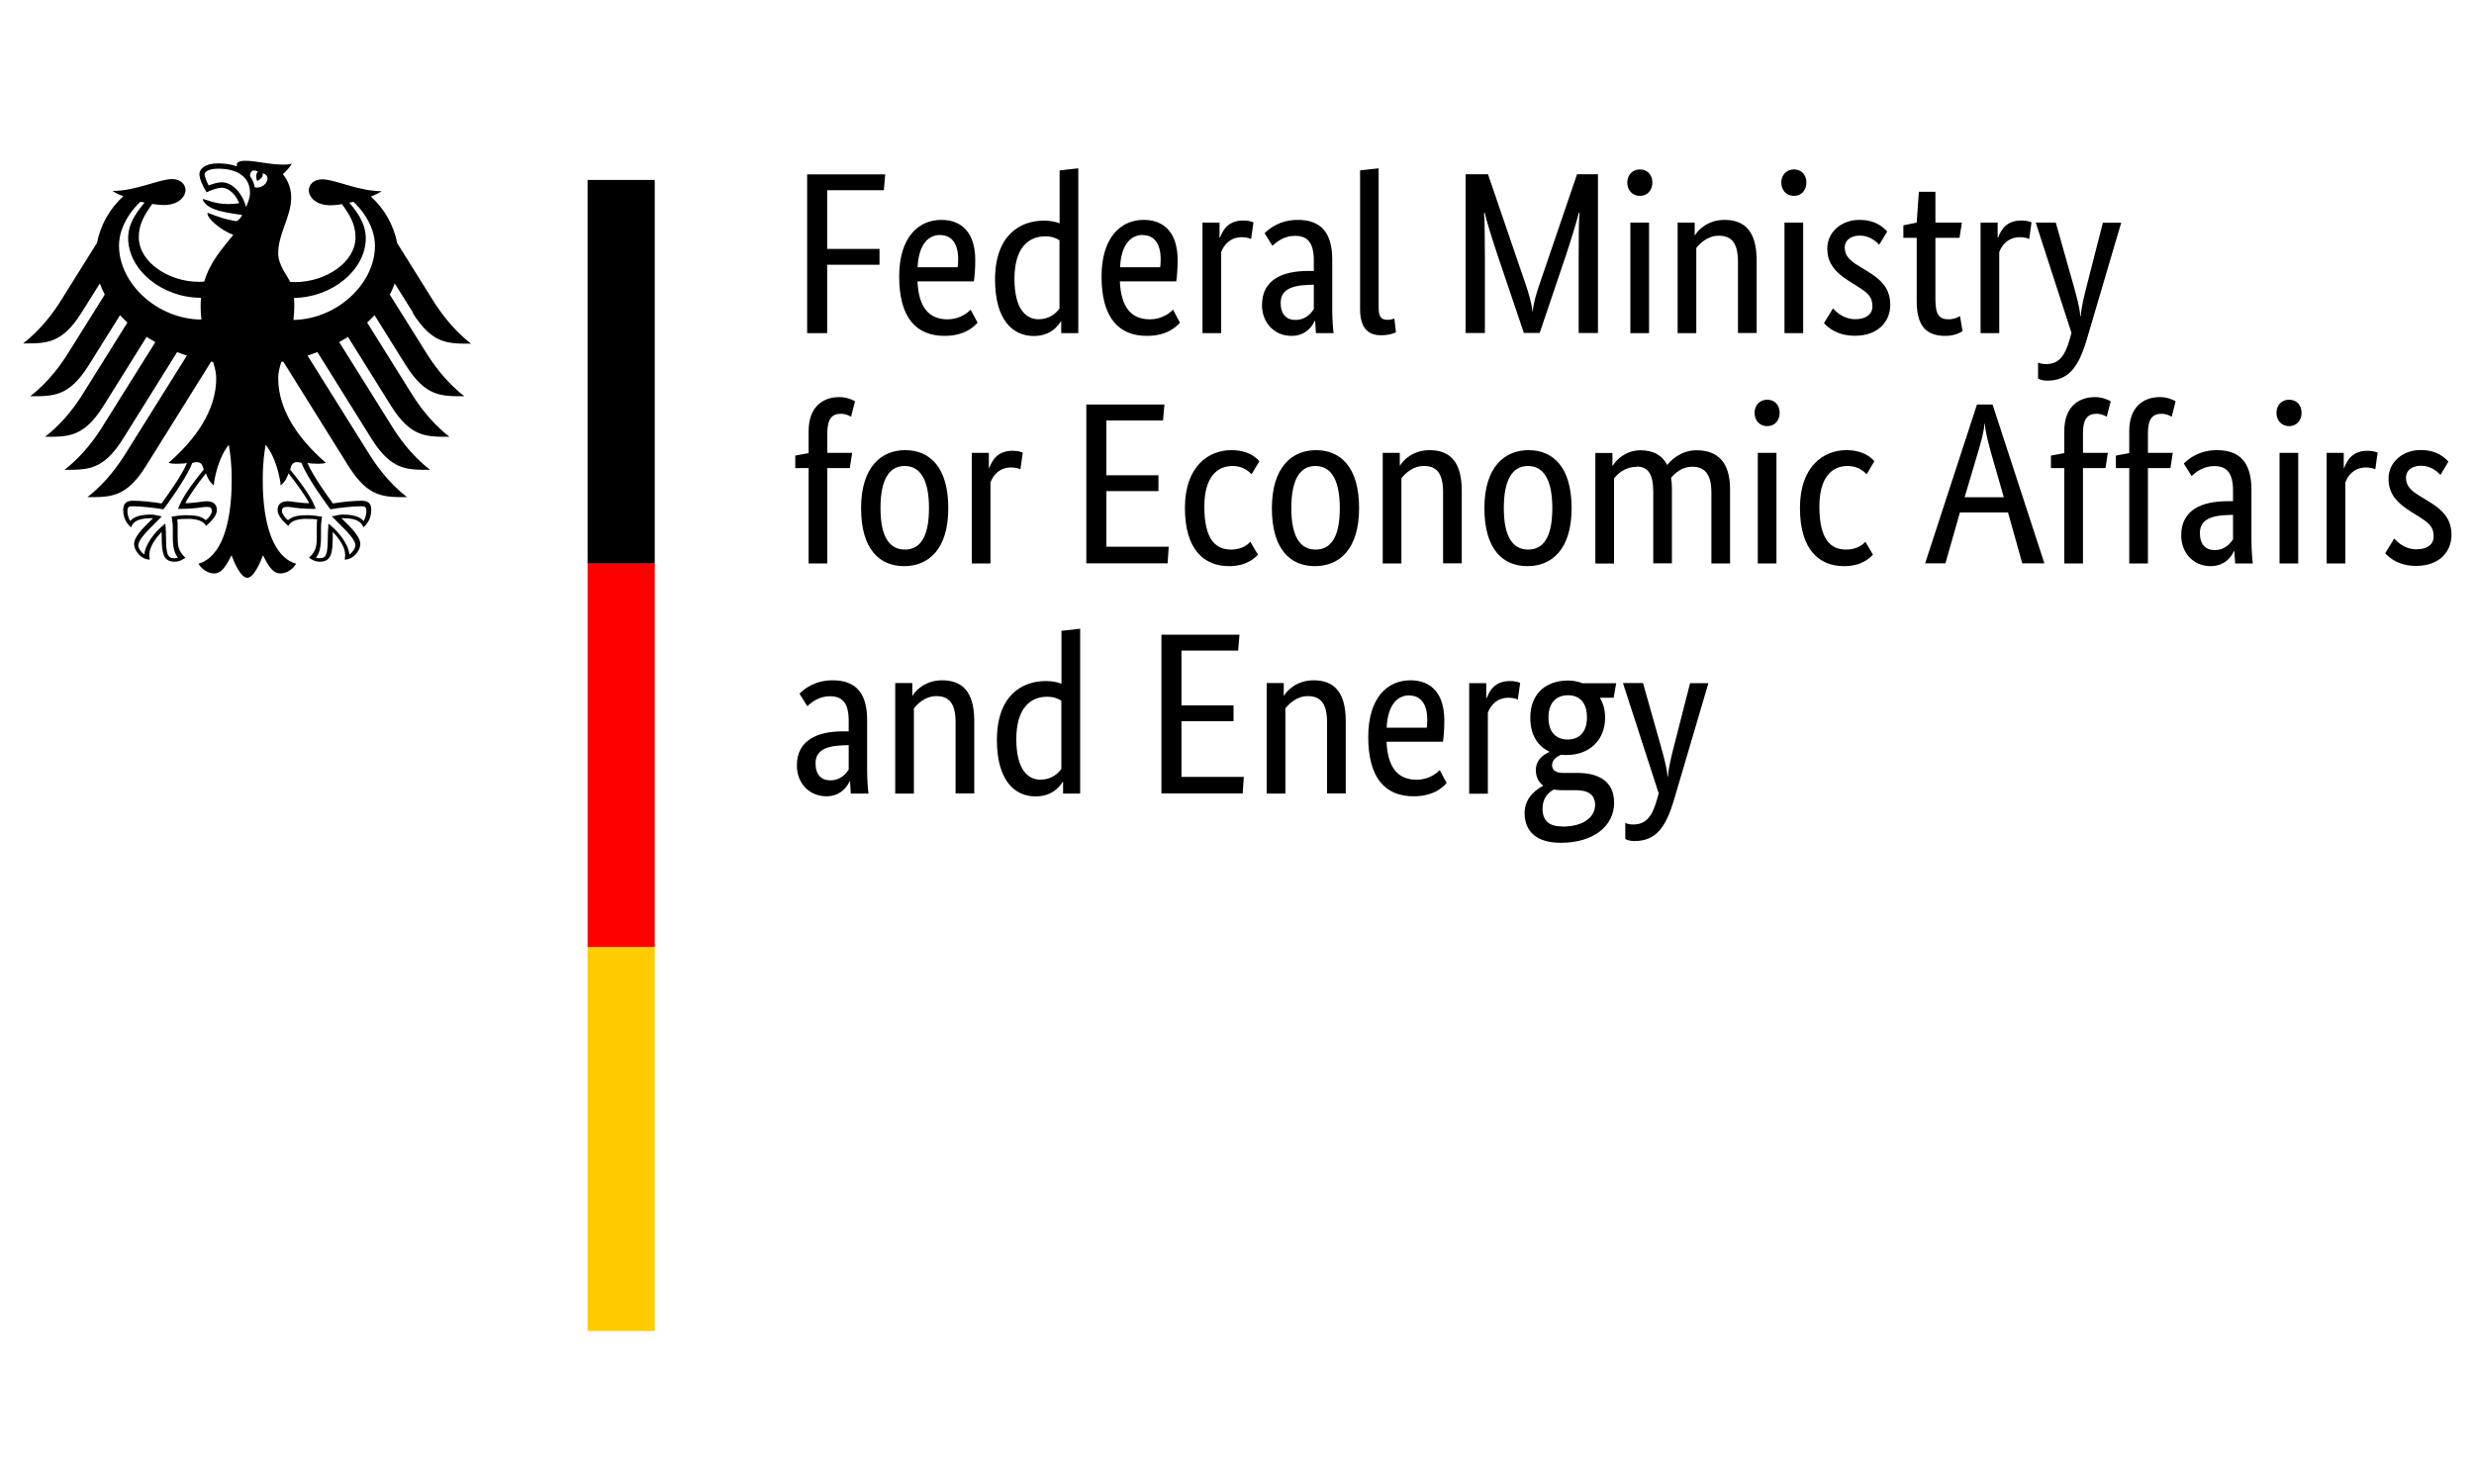 <?xml version="1.0" encoding="UTF-8"?>
<svg id="Ebene_2" data-name="Ebene 2" xmlns="http://www.w3.org/2000/svg" viewBox="0 0 200 120" width="200" height="120">
  <g id="Ebene_4" data-name="Ebene 4">
    <path d="M0,0h200v120H0V0Z" fill="#fff"/>
  </g>
  <g id="Ebene_2-2" data-name="Ebene 2">
    <path d="M23.72,25.86c.04-.35.07-.71.07-1.07,0-.2,0-.43-.02-.7,3.09-.04,5.8-2.27,5.8-4.83,0-1.3-.85-2.29-1.33-2.87.11-.02.22-.05.33-.07.45.39,1.74,1.79,1.74,3.56,0,3.07-3.07,5.93-6.58,5.99M20.6,15.16c-.06-.34-.19-.65-.39-.92.01-.31.14-.61.64-.37-.27.28-.06.77-.06.77,0,0,.56-.26.44-.63.83.2.23,1.31-.64,1.14M19.89,16.74c-.11-.46-.35-.93-.65-1.29-.27-.32-.72-.71-1.33-.71-.28,0-.74.13-1.04.26-.11-.2-.33-.69-.33-.91s.38-.45,1.11-.45c1.6,0,2.56.72,2.56,1.94,0,.43-.17.81-.32,1.16M24,37.37c.19,0,.28.03.38.07.46,1.25,2.24,3.62,2.31,3.72l.02.02h.03c.44-.08,1.55-.24,2.48-.24h.02c.1,0,.22,0,.29.07.06.06.09.17.09.32,0,.23-.1.63-.22.8-.33-.36-.85-.52-1.7-.52-.25,0-.56.08-.72.12h-.07l-.08.03.49.49c.75.75,1.41,1.4,1.41,1.84,0,.26-.25.6-.49.75-.05-.79-.85-1.85-1.63-2.45l-.07-.05v.28c-.02.19-.04.47-.04.78,0,1.51-.15,1.74-.68,1.74-.08,0-.2-.02-.28-.05.29-.36.41-.85.41-1.69v-.7c0-.35.04-.6.06-.81l.02-.12h-.08c-.25-.04-.7-.11-1.05-.11-.75,0-1.25.07-1.62.41-.24-.2-.49-.53-.49-.74,0-.31.2-.34.45-.34.13,0,.25.02.42.04.32.05.8.12,1.8.12h.06l-.02-.06c-.25-.72-.94-1.77-2.05-3.12.1-.36.2-.6.55-.6M14.42,41.09l-.02.06h.06c.99,0,1.48-.07,1.8-.12.17-.02.29-.04.42-.04.26,0,.45.02.45.34,0,.21-.25.55-.49.74-.37-.34-.87-.41-1.62-.41-.35,0-.81.06-1.05.1h-.08v.13c.04.21.08.46.08.81v.7c0,.84.12,1.32.41,1.69-.08.03-.2.05-.28.05-.52,0-.68-.23-.68-1.74,0-.3-.02-.59-.03-.78l-.02-.28-.07.05c-.78.59-1.58,1.66-1.63,2.45-.23-.15-.49-.49-.49-.75,0-.43.65-1.08,1.41-1.84l.43-.43.06-.06-.14-.03c-.16-.04-.46-.12-.72-.12-.85,0-1.37.16-1.7.52-.12-.17-.22-.56-.22-.8,0-.15.03-.26.09-.32.07-.07.19-.07.29-.07h.02c.93,0,2.04.17,2.48.24h.03l.02-.02c.08-.1,1.85-2.47,2.31-3.72.11-.04.2-.07.38-.07.35,0,.45.24.55.6-1.11,1.35-1.8,2.4-2.05,3.12M9.62,19.87c0-1.77,1.29-3.17,1.74-3.56.11.03.22.05.33.07-.48.59-1.33,1.57-1.33,2.87,0,2.59,2.76,4.83,5.89,4.83-.02.22-.03.45-.03.69,0,.38.02.74.06,1.07-3.54-.02-6.66-2.89-6.66-5.99M33.37,25.32c1.59,2.51,2.83,2.47,4.71,2.47-1.55-1.19-2.58-2.71-3.07-3.49l-2.9-4.64c-.28-1.43-1.02-2.77-2.13-3.77.37-.14.68-.29.87-.43-1.89,0-3.77-.96-4.8-.96-.66,0-1.09.4-1.09.92.04.58.64,1.18,1.76,1.18.25,0,.57-.03.93-.09.6.84,1.09,1.6,1.09,2.68,0,2.03-2.43,3.62-4.88,3.62-.14,0-.27,0-.41-.02-.22-.5-.96-1.35-.96-2.31,0-1.61,1.05-2.93,1.05-4.53,0-.99-.48-1.61-.67-1.87.3-.28.63-.62.71-.86-.18.08-.38.09-.69.09-1.18,0-2.13-.31-3.07-.31-.53,0-.68.16-.68.32,0,.06,0,.12.02.14-.2-.08-.38-.13-.61-.17-.28-.05-.57-.08-.89-.08-1.14,0-1.54.48-1.54.88,0,.34.27.97.58,1.46.44-.22.97-.37,1.22-.37.6,0,1.14.57,1.42,1.25-.4.05-.48.07-.89.07-1.11,0-1.86-.4-2.01-.4-.01,0-.04,0-.04.03,0,.16.31.56.93.79.81.3,2.03.42,2.24.46,0,.04-.21.42-.44.49-.05.02-.09.02-.14,0-.85-.17-1.09-.24-2.17-.65-.03-.01-.05,0-.05.04,0,.43,1.1,1.37,2.09,1.73-.83,1.05-1.86,2.13-2.35,3.78-.14,0-.27.02-.41.02-2.45,0-4.88-1.58-4.88-3.62,0-1.08.49-1.84,1.09-2.68.35.06.67.09.93.09,1.11,0,1.71-.59,1.76-1.18,0-.52-.43-.92-1.09-.92-1.03,0-2.91.96-4.81.96.19.14.5.29.87.43-1.11,1-1.85,2.34-2.13,3.77l-2.9,4.64c-.49.78-1.52,2.3-3.07,3.49,1.88,0,3.12.04,4.71-2.47l1.49-2.38c.11.31.25.61.4.9l-2.96,4.73c-.49.78-1.51,2.3-3.07,3.49,1.88,0,3.12.04,4.71-2.47l2.55-4.08c.19.2.39.4.6.59l-3.59,5.75c-.49.79-1.51,2.29-3.07,3.49,1.88,0,3.12.04,4.71-2.47l3.5-5.61c.23.15.47.29.71.42l-4.28,6.84c-.49.79-1.51,2.29-3.07,3.49,1.88,0,3.12.04,4.71-2.47l4.4-7.05c.26.1.52.2.79.28l-4.98,7.96c-.49.78-1.52,2.31-3.07,3.49,1.88,0,3.12.04,4.71-2.47l5.3-8.49s.11.02.16.03c.14.46.25.89.25,1.31,0,2.67-1.75,5.02-3.85,6.84.13.06.37.08.58.08.43,0,.71-.02.91-.06-.49,1.11-1.53,2.53-2.06,3.27-.69-.12-1.69-.22-2.34-.22s-.76.4-.76.76c0,.62.29,1.12.63,1.39.13-.32.38-.74,1.65-.74h.13c-.37.41-1.53,1.35-1.53,2.1,0,.5.55,1.25,1.27,1.25-.04-.16-.04-.31-.04-.42,0-.61.54-1.33,1-1.83-.01.15,0,.13,0,.31,0,1.44.13,2.11,1.05,2.11.45,0,.76-.25.87-.32-.6-.55-.63-.98-.63-1.79v-.7c0-.19,0-.43-.03-.61.33-.04.46-.04.71-.04,0,0,1.3-.1,1.62.57.35-.32.87-.78.87-1.29,0-.33-.16-.71-.83-.71-.25,0-1.05.16-1.72.16.18-.4.98-1.57,1.67-2.42.11.33.27.68.63.98.05-.55.37-2.27,1.22-3.28.1.68.23,1.38.23,2.86,0,3.59-.86,6.24-2.69,6.75.24.41.74.79,1.27.79.67,0,1.03-.76,1.41-1.47.19.53.73,1.82,1.27,1.82s1.07-1.29,1.27-1.82c.37.72.74,1.47,1.41,1.47.52,0,1.03-.37,1.27-.79-1.83-.51-2.7-3.16-2.7-6.75,0-1.48.13-2.17.23-2.86.85,1.01,1.18,2.74,1.22,3.28.36-.29.53-.65.63-.98.69.85,1.49,2.02,1.67,2.42-.67,0-1.47-.16-1.72-.16-.67,0-.83.38-.83.71,0,.5.51.96.87,1.29.31-.68,1.62-.57,1.62-.57.25,0,.38,0,.71.04-.03.18-.03.42-.03.61v.7c0,.81-.03,1.24-.63,1.79.11.07.42.32.87.32.92,0,1.05-.66,1.05-2.11v-.31c.46.5,1,1.21,1,1.83,0,.11,0,.26-.04.42.72,0,1.27-.75,1.27-1.25,0-.75-1.16-1.69-1.53-2.1h.13c1.27,0,1.52.43,1.65.74.34-.28.63-.77.63-1.39,0-.36-.08-.76-.76-.76s-1.65.1-2.34.22c-.53-.74-1.57-2.17-2.06-3.27.2.03.48.06.91.06.22,0,.45-.02.58-.08-2.1-1.82-3.85-4.17-3.85-6.84,0-.43.1-.85.25-1.31.05-.01.11-.02.16-.03l5.3,8.49c1.59,2.51,2.83,2.47,4.71,2.47-1.55-1.18-2.58-2.71-3.07-3.49l-4.98-7.96c.27-.09.54-.18.8-.28l4.4,7.05c1.59,2.51,2.83,2.47,4.71,2.47-1.56-1.2-2.58-2.7-3.07-3.49l-4.28-6.84c.24-.13.48-.27.71-.42l3.5,5.61c1.59,2.51,2.83,2.47,4.71,2.47-1.56-1.2-2.58-2.7-3.07-3.49l-3.59-5.75c.21-.19.41-.39.6-.59l2.55,4.08c1.59,2.51,2.83,2.47,4.71,2.47-1.56-1.2-2.58-2.71-3.07-3.49l-2.96-4.73c.16-.29.29-.6.4-.9l1.49,2.38-.03.02Z"/>
    <path d="M47.5,14.55h5.43v31.03h-5.43V14.55Z"/>
    <path d="M47.5,45.57h5.43v31.03h-5.43v-31.03Z" fill="red"/>
    <path d="M47.5,76.6h5.43v31.03h-5.43v-31.03Z" fill="#fc0"/>
    <path d="M66.87,26.94v-5.53h4.23v-1.28h-4.23v-4.75h4.58l.11-1.28h-6.31v12.84s1.62,0,1.62,0ZM76.01,19.01c.95,0,1.45.73,1.45,1.95,0,.28-.02.52-.04.65h-3.24c.07-1.68.76-2.61,1.82-2.61h.01ZM79.03,26.1l-.56-1.06c-.2.2-.82.78-1.88.78-1.51,0-2.33-.99-2.42-3.07h4.56c.06-.43.11-.97.11-1.73,0-2.14-1.04-3.24-2.74-3.24-1.86,0-3.41,1.41-3.41,4.58,0,3.37,1.41,4.8,3.67,4.8,1.69,0,2.42-.8,2.66-1.06h0ZM83.98,25.82c-1.04,0-1.97-.82-1.97-3.28s1.1-3.43,2.49-3.43c.54,0,.89.15,1.15.32v5.51c-.2.3-.73.87-1.68.87h.01ZM85.75,25.99h.04v.95h1.38v-13.33l-1.51.17v4.28c-.28-.11-.69-.22-1.27-.22-1.9,0-3.95,1.15-3.95,4.77,0,3.26,1.43,4.56,3.13,4.56,1.41,0,2.01-.89,2.18-1.17h0ZM92.38,19.01c.95,0,1.45.73,1.45,1.95,0,.28-.02.52-.04.65h-3.24c.07-1.68.76-2.61,1.82-2.61h.01ZM95.39,26.1l-.56-1.06c-.2.2-.82.78-1.88.78-1.51,0-2.33-.99-2.42-3.07h4.56c.06-.43.11-.97.11-1.73,0-2.14-1.04-3.24-2.74-3.24-1.86,0-3.41,1.41-3.41,4.58,0,3.37,1.41,4.8,3.67,4.8,1.69,0,2.42-.8,2.66-1.06h0ZM101.33,17.98c-.15-.06-.39-.15-.82-.15-1.14,0-1.62.67-1.88,1.38h-.04v-1.21h-1.38v8.94h1.51v-6.55c.22-.6.73-1.21,1.68-1.21.41,0,.67.11.74.15l.19-1.34h0ZM106.21,21.91h-.47c-2.03,0-3.72.69-3.72,2.76,0,1.45,1.02,2.49,2.38,2.49,1.14,0,1.68-.76,1.88-1.21h.04c.02.45.04.73.06.99h1.43c-.04-.24-.11-1.1-.11-1.86v-4.08c0-2.25-.97-3.22-2.79-3.22-1.43,0-2.29.69-2.68,1.08l.63,1.01c.34-.3.93-.8,1.82-.8.97,0,1.53.48,1.53,1.99v.86h0ZM106.21,23.03v1.97c-.19.28-.61.87-1.49.87-.74,0-1.19-.47-1.19-1.38,0-.99.76-1.4,2.2-1.45l.48-.02h0ZM111.46,13.61l-1.51.17v11.21c0,1.58.69,2.12,1.69,2.12.67,0,1.06-.17,1.21-.24l-.13-1.12c-.09.04-.28.11-.56.11-.52,0-.71-.26-.71-1.01v-11.24h0ZM127.49,14.09l-3.03,8.88c-.28.82-.52,1.64-.54,2.2h-.04c-.04-.56-.28-1.4-.56-2.22l-3.03-8.86h-1.81v12.84h1.56v-6.11c0-1.55-.02-3.03-.07-3.61h.06c.11.56.56,1.99,1.04,3.44l2.12,6.27h1.28l2.12-6.27c.48-1.45.91-2.89,1.04-3.44h.06c-.06.54-.07,2.07-.07,3.61v6.11h1.56v-12.84h-1.69ZM132.57,15.84c.6,0,1.01-.45,1.01-1.08s-.41-1.06-1.01-1.06-1.02.45-1.02,1.06.41,1.08,1.02,1.08ZM133.31,18h-1.51v8.94h1.51v-8.94ZM138.95,19.06c1.04,0,1.55.61,1.55,2.12v5.75h1.51v-5.86c0-2.42-1.01-3.29-2.61-3.29-1.4,0-2.2.91-2.36,1.23h-.04v-1.01h-1.38v8.94h1.51v-6.89c.3-.37.91-.99,1.82-.99ZM145.02,15.84c.6,0,1.01-.45,1.01-1.08s-.41-1.06-1.01-1.06-1.02.45-1.02,1.06.41,1.08,1.02,1.08ZM145.77,18h-1.51v8.94h1.51v-8.94ZM152.58,18.73c-.3-.3-.89-.95-2.27-.95-1.45,0-2.59.99-2.59,2.31,0,1.23.67,1.95,1.79,2.66l.56.35c.86.54,1.3.84,1.3,1.69,0,.58-.48,1.02-1.38,1.02-.97,0-1.53-.58-1.81-.87l-.73,1.19c.35.37,1.08,1.02,2.51,1.02,1.82,0,2.85-1.1,2.85-2.51,0-1.32-.74-2.05-1.95-2.77l-.56-.34c-.8-.48-1.17-.86-1.17-1.53,0-.52.43-.95,1.23-.95s1.36.52,1.56.74l.65-1.08v.02ZM158.65,26.77l-.2-1.21c-.15.09-.48.26-.93.26-.76,0-1.06-.37-1.06-1.64v-4.95h1.95l.19-1.23h-2.14v-2.49h-1.34l-.17,2.49-1.08.22v1.01h1.08v5.16c0,1.97.78,2.77,2.31,2.77.8,0,1.27-.3,1.4-.39h-.01ZM164.23,17.98c-.15-.06-.39-.15-.82-.15-1.14,0-1.62.67-1.88,1.38h-.04v-1.21h-1.38v8.94h1.51v-6.55c.22-.6.73-1.21,1.68-1.21.41,0,.67.11.74.15l.19-1.34h0ZM170,18l-1.27,4.97c-.26,1.01-.48,1.9-.52,2.59h-.04c-.04-.69-.3-1.6-.58-2.61l-1.4-4.95h-1.62l2.89,8.92-.13.47c-.39,1.38-.87,2.05-1.94,2.05-.32,0-.52-.07-.63-.13v1.3c.09.06.35.17.73.17,1.77,0,2.55-1.14,3.2-3.31l2.79-9.46h-1.49.01Z"/>
    <path d="M68.7,37.85l.19-1.23h-2.01v-1.6c0-1.17.39-1.56,1.1-1.56.39,0,.67.15.82.24l.32-1.25c-.15-.09-.63-.34-1.27-.34-1.32,0-2.48.78-2.48,2.74v1.79l-1.08.2v1.01h1.08v7.71h1.51v-7.71s1.82,0,1.82,0ZM69.61,41.09c0,3.35,1.51,4.69,3.48,4.69s3.57-1.36,3.57-4.69-1.51-4.69-3.48-4.69-3.57,1.4-3.57,4.69ZM75.1,41.09c0,2.36-.73,3.35-1.95,3.35s-1.97-.99-1.97-3.35.73-3.41,1.95-3.41,1.97,1.04,1.97,3.41ZM82.68,36.6c-.15-.06-.39-.15-.82-.15-1.14,0-1.62.67-1.88,1.38h-.04v-1.21h-1.38v8.94h1.51v-6.55c.22-.6.73-1.21,1.68-1.21.41,0,.67.11.74.15l.19-1.34h0ZM94.13,32.71h-6.31v12.84h6.57l.09-1.34h-5.04v-4.5h4.21v-1.28h-4.21v-4.43h4.58l.11-1.28h0ZM101.8,37.29c-.28-.32-.91-.89-2.27-.89-1.77,0-3.74,1.25-3.74,4.67s1.58,4.71,3.57,4.71c1.4,0,2.08-.65,2.33-.93l-.61-1.04c-.19.2-.65.63-1.56.63-1.28,0-2.16-.86-2.16-3.48,0-2.36,1.01-3.28,2.29-3.28.89,0,1.36.5,1.53.67l.63-1.06h-.01ZM102.82,41.09c0,3.35,1.51,4.69,3.48,4.69s3.57-1.36,3.57-4.69-1.51-4.69-3.48-4.69-3.57,1.4-3.57,4.69ZM108.31,41.09c0,2.36-.73,3.35-1.95,3.35s-1.97-.99-1.97-3.35.73-3.41,1.95-3.41,1.97,1.04,1.97,3.41ZM115.11,37.68c1.04,0,1.55.61,1.55,2.12v5.75h1.51v-5.86c0-2.42-1.01-3.29-2.61-3.29-1.4,0-2.2.91-2.36,1.23h-.04v-1.01h-1.38v8.94h1.51v-6.89c.3-.37.91-.99,1.82-.99ZM120,41.09c0,3.35,1.51,4.69,3.48,4.69s3.57-1.36,3.57-4.69-1.51-4.69-3.48-4.69-3.57,1.4-3.57,4.69ZM125.49,41.09c0,2.36-.73,3.35-1.95,3.35s-1.97-.99-1.97-3.35.73-3.41,1.95-3.41,1.97,1.04,1.97,3.41ZM132.31,37.73c.93,0,1.34.61,1.34,2.07v5.75h1.51v-5.99c0-.34-.02-.65-.07-.93.34-.39.89-.89,1.71-.89,1.01,0,1.55.61,1.55,2.07v5.75h1.51v-5.99c0-2.12-.93-3.16-2.72-3.16-1.15,0-1.97.69-2.36,1.19-.41-.8-1.15-1.19-2.16-1.19-1.23,0-1.99.82-2.23,1.23h-.04v-1.01h-1.38v8.94h1.51v-6.89c.26-.32.84-.93,1.84-.93v-.02ZM142.86,34.46c.6,0,1.01-.45,1.01-1.08s-.41-1.06-1.01-1.06-1.02.45-1.02,1.06.41,1.08,1.02,1.08ZM143.61,36.62h-1.51v8.94h1.51v-8.94ZM151.52,37.29c-.28-.32-.91-.89-2.27-.89-1.77,0-3.74,1.25-3.74,4.67s1.58,4.71,3.57,4.71c1.4,0,2.08-.65,2.33-.93l-.61-1.04c-.19.2-.65.63-1.56.63-1.28,0-2.16-.86-2.16-3.48,0-2.36,1.01-3.28,2.29-3.28.89,0,1.36.5,1.53.67l.63-1.06h0ZM158.82,40.21l1.06-3.56c.28-.95.52-1.82.54-2.38h.04c.02.56.26,1.49.52,2.42l1.01,3.52h-3.17ZM161.09,32.71h-1.27l-4.19,12.84h1.64l1.17-4.11h3.89l1.15,4.11h1.79l-4.19-12.84h.01ZM170.21,37.85l.19-1.23h-2.01v-1.6c0-1.17.39-1.56,1.1-1.56.39,0,.67.15.82.24l.32-1.25c-.15-.09-.63-.34-1.27-.34-1.32,0-2.48.78-2.48,2.74v1.79l-1.08.2v1.01h1.08v7.71h1.51v-7.71h1.82,0ZM175.46,37.85l.19-1.23h-2.01v-1.6c0-1.17.39-1.56,1.1-1.56.39,0,.67.15.82.24l.32-1.25c-.15-.09-.63-.34-1.27-.34-1.32,0-2.48.78-2.48,2.74v1.79l-1.08.2v1.01h1.08v7.71h1.51v-7.71h1.82,0ZM180.52,40.53h-.47c-2.03,0-3.72.69-3.72,2.76,0,1.45,1.02,2.49,2.38,2.49,1.14,0,1.68-.76,1.88-1.21h.04c.02.45.04.73.06.99h1.43c-.04-.24-.11-1.1-.11-1.86v-4.08c0-2.25-.97-3.22-2.79-3.22-1.43,0-2.29.69-2.68,1.08l.63,1.01c.34-.3.93-.8,1.82-.8.97,0,1.53.48,1.53,1.99v.86h0ZM180.52,41.64v1.97c-.19.28-.61.87-1.49.87-.74,0-1.19-.47-1.19-1.38,0-.99.76-1.4,2.2-1.45l.48-.02h0ZM185.05,34.46c.6,0,1.01-.45,1.01-1.08s-.41-1.06-1.01-1.06-1.02.45-1.02,1.06.41,1.08,1.02,1.08ZM185.79,36.62h-1.51v8.94h1.51v-8.94ZM192.21,36.6c-.15-.06-.39-.15-.82-.15-1.14,0-1.62.67-1.88,1.38h-.04v-1.21h-1.38v8.94h1.51v-6.55c.22-.6.73-1.21,1.68-1.21.41,0,.67.11.74.15l.19-1.34h0ZM197.95,37.34c-.3-.3-.89-.95-2.27-.95-1.45,0-2.59.99-2.59,2.31,0,1.23.67,1.95,1.79,2.66l.56.35c.86.54,1.3.84,1.3,1.69,0,.58-.48,1.02-1.38,1.02-.97,0-1.53-.58-1.81-.87l-.73,1.19c.35.37,1.08,1.02,2.51,1.02,1.82,0,2.85-1.1,2.85-2.51,0-1.32-.74-2.05-1.95-2.77l-.56-.34c-.8-.48-1.17-.86-1.17-1.53,0-.52.43-.95,1.23-.95s1.36.52,1.56.74l.65-1.08v.02Z"/>
    <path d="M68.61,59.14h-.47c-2.03,0-3.72.69-3.72,2.76,0,1.45,1.02,2.49,2.38,2.49,1.14,0,1.68-.76,1.88-1.21h.04c.02.45.04.73.06.99h1.43c-.04-.24-.11-1.1-.11-1.86v-4.08c0-2.25-.97-3.22-2.79-3.22-1.43,0-2.29.69-2.68,1.08l.63,1.01c.34-.3.93-.8,1.82-.8.97,0,1.53.48,1.53,1.99v.86h0ZM68.61,60.26v1.97c-.19.28-.61.87-1.49.87-.74,0-1.19-.47-1.19-1.38,0-.99.76-1.4,2.2-1.45l.48-.02h0ZM75.7,56.29c1.04,0,1.55.61,1.55,2.12v5.75h1.51v-5.86c0-2.42-1.01-3.29-2.61-3.29-1.4,0-2.2.91-2.36,1.23h-.04v-1.01h-1.38v8.94h1.51v-6.89c.3-.37.91-.99,1.82-.99ZM84.13,63.05c-1.04,0-1.97-.82-1.97-3.28s1.1-3.43,2.49-3.43c.54,0,.89.15,1.15.32v5.51c-.2.3-.73.87-1.68.87h.01ZM85.9,63.22h.04v.95h1.38v-13.33l-1.51.17v4.28c-.28-.11-.69-.22-1.27-.22-1.9,0-3.95,1.15-3.95,4.77,0,3.26,1.43,4.56,3.13,4.56,1.41,0,2.01-.89,2.18-1.17h0ZM100.2,51.32h-6.31v12.84h6.57l.09-1.34h-5.04v-4.5h4.21v-1.28h-4.21v-4.43h4.58l.11-1.28h0ZM105.73,56.29c1.04,0,1.55.61,1.55,2.12v5.75h1.51v-5.86c0-2.42-1.01-3.29-2.61-3.29-1.4,0-2.2.91-2.36,1.23h-.04v-1.01h-1.38v8.94h1.51v-6.89c.3-.37.91-.99,1.82-.99ZM113.93,56.24c.95,0,1.45.73,1.45,1.95,0,.28-.02.52-.04.65h-3.24c.07-1.68.76-2.61,1.82-2.61h.01ZM116.95,63.33l-.56-1.06c-.2.2-.82.78-1.88.78-1.51,0-2.33-.99-2.42-3.07h4.56c.06-.43.11-.97.11-1.73,0-2.14-1.04-3.24-2.74-3.24-1.86,0-3.41,1.41-3.41,4.58,0,3.37,1.41,4.8,3.67,4.8,1.69,0,2.42-.8,2.66-1.06h0ZM122.89,55.22c-.15-.06-.39-.15-.82-.15-1.14,0-1.62.67-1.88,1.38h-.04v-1.21h-1.38v8.94h1.51v-6.55c.22-.6.73-1.21,1.68-1.21.41,0,.67.11.74.15l.19-1.34h0ZM128.29,58.01c0,1.28-.71,1.79-1.56,1.79s-1.55-.5-1.55-1.79.73-1.79,1.58-1.79,1.53.5,1.53,1.79ZM130.48,64.86c0-1.69-1.27-2.36-2.96-2.36h-1.14c-.65,0-.91-.26-.91-.63,0-.47.43-.71.73-.84.15.02.3.02.47.02,1.75,0,3.09-1.14,3.09-3.03,0-.6-.15-1.15-.43-1.6h1.12l.2-1.17h-2.72c-.37-.15-.76-.22-1.19-.22-1.68,0-3.03.99-3.03,3,0,1.41.61,2.31,1.53,2.74v.04c-.22.11-1.08.48-1.08,1.45,0,.56.2.97.58,1.25v.04c-.41.22-1.49.86-1.49,2.18,0,1.55,1.02,2.42,2.92,2.42,2.64,0,4.32-1.34,4.32-3.26v-.03ZM126.28,66.83c-1.06,0-1.58-.48-1.58-1.43,0-.89.48-1.32.91-1.56.2.04.45.06.69.06h1.14c.91,0,1.51.34,1.51,1.19,0,.91-.84,1.75-2.66,1.75h0ZM136.63,55.23l-1.27,4.97c-.26,1.01-.48,1.9-.52,2.59h-.04c-.04-.69-.3-1.6-.58-2.61l-1.4-4.95h-1.62l2.89,8.92-.13.47c-.39,1.38-.87,2.05-1.94,2.05-.32,0-.52-.07-.63-.13v1.3c.09.06.35.17.73.17,1.77,0,2.55-1.14,3.2-3.31l2.79-9.46h-1.49.01Z"/>
  </g>
</svg>